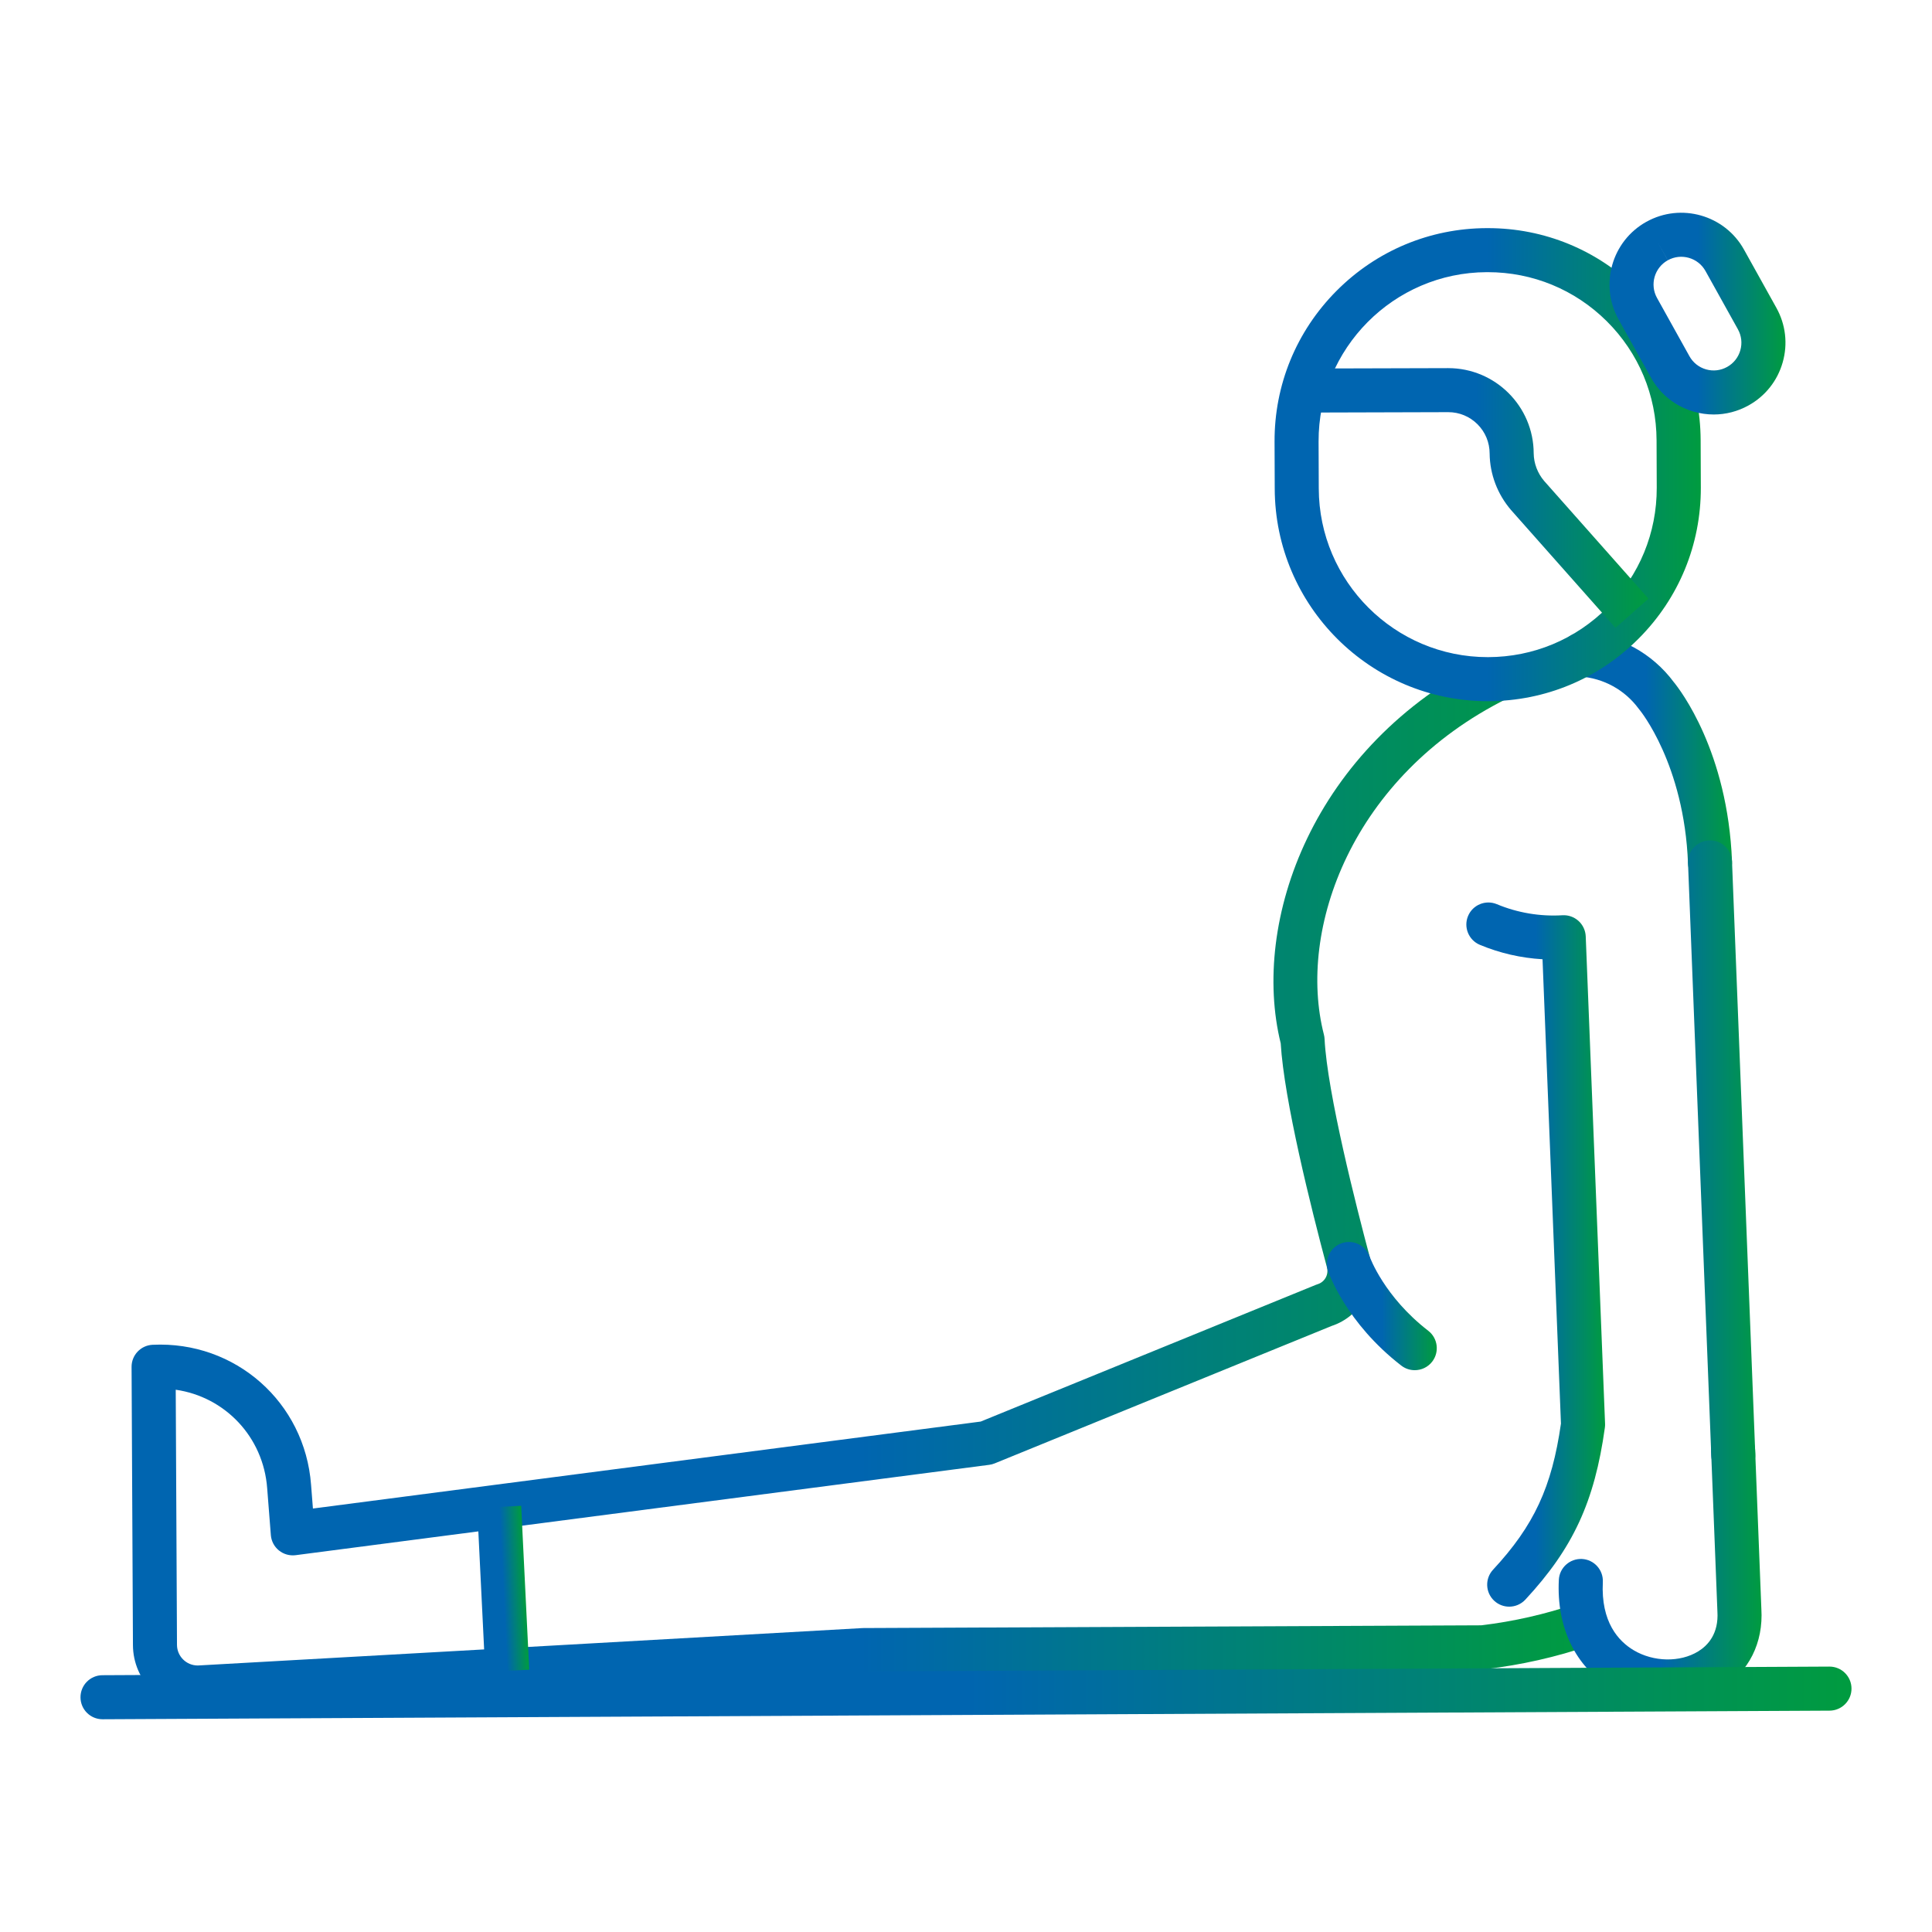 <svg xmlns="http://www.w3.org/2000/svg" width="165" height="165" viewBox="0 0 165 165" fill="none"><path d="M148.029 126.145C147.029 126.145 146.195 125.357 146.152 124.346L146.137 123.985C146.092 122.947 146.896 122.07 147.934 122.026C148.978 121.974 149.849 122.785 149.894 123.823L149.909 124.184C149.954 125.223 149.15 126.099 148.111 126.144C148.084 126.145 148.056 126.145 148.029 126.145Z" fill="url(#paint0_linear_157_61)"></path><path d="M16.885 145.999C13.843 145.999 11.364 143.533 11.354 140.49L11.237 116.737C11.232 115.732 12.021 114.9 13.025 114.85C20.091 114.506 26.043 119.757 26.567 126.816L26.725 128.834L83.755 121.407L112.372 109.733C112.424 109.713 112.475 109.694 112.528 109.677C113.14 109.488 113.491 108.857 113.326 108.238C111.966 103.147 109.663 93.947 109.378 89.107C106.814 78.707 112.099 63.741 127.017 56.304L128.695 59.67C115.454 66.27 110.76 79.375 113.066 88.356C113.097 88.479 113.116 88.605 113.123 88.73C113.348 93.335 115.882 103.23 116.961 107.27C117.637 109.821 116.217 112.423 113.725 113.241L84.949 124.979C84.8 125.041 84.642 125.082 84.482 125.102L25.249 132.818C24.738 132.883 24.221 132.739 23.82 132.414C23.42 132.089 23.171 131.615 23.131 131.101L22.818 127.101C22.49 122.7 19.2 119.29 15.008 118.688L15.115 140.475C15.118 141.449 15.911 142.238 16.882 142.238C16.914 142.24 16.947 142.238 16.981 142.235C30.2 141.501 73.21 139.069 73.643 139.045C73.676 139.043 73.709 139.042 73.741 139.042L126.504 138.808C129.255 138.481 131.98 137.862 134.602 136.965L135.819 140.525C132.909 141.52 129.886 142.202 126.834 142.556C126.765 142.565 126.696 142.568 126.626 142.568L73.807 142.804C72.127 142.898 30.211 145.269 17.193 145.992C17.098 145.997 17 146.001 16.904 146.001C16.897 145.999 16.89 145.999 16.885 145.999Z" fill="url(#paint1_linear_157_61)"></path><path d="M146.039 75.534C145.033 75.534 144.199 74.74 144.162 73.726C143.832 65.249 140.066 60.674 140.028 60.627C140.002 60.597 139.971 60.557 139.947 60.526C138.765 58.919 136.943 57.917 134.953 57.781C133.916 57.711 133.134 56.812 133.205 55.776C133.275 54.739 134.171 53.966 135.21 54.028C138.287 54.239 141.102 55.777 142.943 58.249C143.481 58.904 147.554 64.166 147.921 73.578C147.962 74.616 147.152 75.49 146.114 75.531C146.088 75.534 146.063 75.534 146.039 75.534Z" fill="url(#paint2_linear_157_61)"></path><path d="M127.06 59.884C117.048 59.884 108.891 51.753 108.867 41.734L108.852 37.726C108.834 32.87 110.71 28.299 114.132 24.852C117.552 21.408 122.112 19.5 126.967 19.483H127.005H127.07C131.895 19.483 136.441 21.357 139.872 24.763C143.316 28.183 145.224 32.743 145.241 37.599L145.257 41.645V41.648C145.269 46.507 143.387 51.081 139.959 54.525C136.532 57.969 131.967 59.874 127.108 59.884C127.089 59.884 127.074 59.884 127.06 59.884ZM127.062 23.244C127.045 23.244 127.027 23.244 127.01 23.244H126.972C119.03 23.271 112.585 29.761 112.612 37.71L112.628 41.72C112.647 49.669 119.118 56.122 127.06 56.122H127.094C130.95 56.113 134.571 54.602 137.29 51.869C140.009 49.138 141.501 45.51 141.492 41.657L141.477 37.604C141.463 33.759 139.951 30.144 137.22 27.43C134.499 24.73 130.893 23.244 127.062 23.244Z" fill="url(#paint3_linear_157_61)"></path><path d="M137.97 53.624L129.044 43.554C127.882 42.197 127.241 40.498 127.221 38.743C127.219 37.78 126.849 36.895 126.181 36.23C125.514 35.566 124.629 35.2 123.688 35.2C123.685 35.2 123.683 35.2 123.68 35.2L111.324 35.235L111.313 31.474L123.671 31.44H123.688C127.703 31.44 130.973 34.7 130.983 38.715C130.993 39.571 131.313 40.417 131.88 41.08L140.785 51.126L137.97 53.624Z" fill="url(#paint4_linear_157_61)"></path><path d="M146.36 35.399C145.796 35.399 145.229 35.32 144.672 35.162C143.098 34.714 141.793 33.679 140.997 32.249L138.23 27.275C136.587 24.322 137.653 20.584 140.606 18.942L140.611 18.941C143.563 17.299 147.302 18.365 148.943 21.316L151.71 26.29C152.506 27.72 152.697 29.375 152.248 30.948C151.8 32.522 150.765 33.827 149.335 34.623C148.407 35.138 147.389 35.399 146.36 35.399ZM141.52 20.585L142.434 22.229C141.295 22.863 140.882 24.307 141.516 25.446L144.284 30.42C144.591 30.972 145.095 31.372 145.703 31.546C146.312 31.72 146.949 31.646 147.503 31.338C148.058 31.029 148.457 30.525 148.63 29.918C148.804 29.31 148.73 28.672 148.422 28.119L145.655 23.145C145.021 22.005 143.577 21.594 142.438 22.227L141.52 20.585Z" fill="url(#paint5_linear_157_61)"></path><path d="M40.754 128.785L44.511 128.601L45.197 142.599L41.441 142.784L40.754 128.785Z" fill="url(#paint6_linear_157_61)"></path><path d="M128.891 137.215C128.432 137.215 127.973 137.048 127.612 136.713C126.85 136.006 126.807 134.817 127.514 134.056C131.006 130.293 132.534 127.014 133.311 121.579L131.738 81.924C129.901 81.818 128.081 81.4 126.386 80.692C125.429 80.291 124.977 79.19 125.377 78.231C125.778 77.273 126.878 76.821 127.839 77.222C129.597 77.957 131.529 78.282 133.431 78.167C133.937 78.134 134.432 78.31 134.808 78.648C135.183 78.987 135.406 79.463 135.427 79.968L137.079 121.598C137.084 121.71 137.077 121.822 137.061 121.932C136.183 128.25 134.342 132.229 130.271 136.613C129.898 137.014 129.394 137.215 128.891 137.215Z" fill="url(#paint7_linear_157_61)"></path><path d="M142.429 145.479C140.761 145.479 139.068 145.042 137.603 144.172C134.552 142.359 132.923 138.989 133.131 134.924C133.184 133.886 134.066 133.097 135.106 133.141C136.142 133.195 136.941 134.078 136.888 135.116C136.713 138.53 138.227 140.168 139.526 140.939C141.219 141.945 143.481 141.986 145.03 141.037C145.848 140.535 146.797 139.537 146.673 137.62C146.671 137.605 146.671 137.588 146.671 137.572L144.164 73.728C144.122 72.689 144.93 71.816 145.968 71.775C147.017 71.727 147.88 72.542 147.921 73.58L150.427 137.402C150.607 140.303 149.356 142.797 146.994 144.244C145.649 145.068 144.05 145.479 142.429 145.479Z" fill="url(#paint8_linear_157_61)"></path><path d="M120.825 117.019C120.423 117.019 120.019 116.892 119.677 116.628C114.962 112.984 113.484 108.732 113.422 108.553C113.089 107.57 113.616 106.502 114.601 106.169C115.583 105.839 116.647 106.36 116.982 107.338C117.008 107.408 118.228 110.755 121.976 113.651C122.798 114.285 122.949 115.467 122.315 116.289C121.944 116.769 121.387 117.019 120.825 117.019Z" fill="url(#paint9_linear_157_61)"></path><path d="M8.755 146.831C7.721 146.831 6.88 145.996 6.875 144.96C6.87 143.921 7.707 143.074 8.747 143.069L156.234 142.333H156.245C157.279 142.333 158.12 143.169 158.125 144.205C158.13 145.243 157.293 146.091 156.253 146.096L8.766 146.831C8.762 146.831 8.759 146.831 8.755 146.831Z" fill="url(#paint10_linear_157_61)"></path><defs><linearGradient id="paint0_linear_157_61" x1="146.114" y1="124.084" x2="149.932" y2="124.084" gradientUnits="userSpaceOnUse"><stop offset="0.5" stop-color="#0065B0"></stop><stop offset="0.75" stop-color="#008177"></stop><stop offset="1" stop-color="#009C3E"></stop></linearGradient><linearGradient id="paint1_linear_157_61" x1="10.541" y1="101.153" x2="136.512" y2="101.153" gradientUnits="userSpaceOnUse"><stop offset="0.5" stop-color="#0065B0"></stop><stop offset="0.75" stop-color="#008177"></stop><stop offset="1" stop-color="#009C3E"></stop></linearGradient><linearGradient id="paint2_linear_157_61" x1="133.118" y1="64.779" x2="148.004" y2="64.779" gradientUnits="userSpaceOnUse"><stop offset="0.5" stop-color="#0065B0"></stop><stop offset="0.75" stop-color="#008177"></stop><stop offset="1" stop-color="#009C3E"></stop></linearGradient><linearGradient id="paint3_linear_157_61" x1="108.648" y1="39.684" x2="145.459" y2="39.684" gradientUnits="userSpaceOnUse"><stop offset="0.5" stop-color="#0065B0"></stop><stop offset="0.75" stop-color="#008177"></stop><stop offset="1" stop-color="#009C3E"></stop></linearGradient><linearGradient id="paint4_linear_157_61" x1="111.149" y1="42.532" x2="140.949" y2="42.532" gradientUnits="userSpaceOnUse"><stop offset="0.5" stop-color="#0065B0"></stop><stop offset="0.75" stop-color="#008177"></stop><stop offset="1" stop-color="#009C3E"></stop></linearGradient><linearGradient id="paint5_linear_157_61" x1="137.374" y1="26.785" x2="152.569" y2="26.785" gradientUnits="userSpaceOnUse"><stop offset="0.5" stop-color="#0065B0"></stop><stop offset="0.75" stop-color="#008177"></stop><stop offset="1" stop-color="#009C3E"></stop></linearGradient><linearGradient id="paint6_linear_157_61" x1="41.076" y1="135.785" x2="44.875" y2="135.599" gradientUnits="userSpaceOnUse"><stop offset="0.5" stop-color="#0065B0"></stop><stop offset="0.75" stop-color="#008177"></stop><stop offset="1" stop-color="#009C3E"></stop></linearGradient><linearGradient id="paint7_linear_157_61" x1="125.165" y1="107.145" x2="137.146" y2="107.145" gradientUnits="userSpaceOnUse"><stop offset="0.5" stop-color="#0065B0"></stop><stop offset="0.75" stop-color="#008177"></stop><stop offset="1" stop-color="#009C3E"></stop></linearGradient><linearGradient id="paint8_linear_157_61" x1="133.016" y1="108.626" x2="150.54" y2="108.626" gradientUnits="userSpaceOnUse"><stop offset="0.5" stop-color="#0065B0"></stop><stop offset="0.75" stop-color="#008177"></stop><stop offset="1" stop-color="#009C3E"></stop></linearGradient><linearGradient id="paint9_linear_157_61" x1="113.27" y1="111.545" x2="122.759" y2="111.545" gradientUnits="userSpaceOnUse"><stop offset="0.5" stop-color="#0065B0"></stop><stop offset="0.75" stop-color="#008177"></stop><stop offset="1" stop-color="#009C3E"></stop></linearGradient><linearGradient id="paint10_linear_157_61" x1="6.03" y1="144.582" x2="158.966" y2="144.582" gradientUnits="userSpaceOnUse"><stop offset="0.5" stop-color="#0065B0"></stop><stop offset="0.75" stop-color="#008177"></stop><stop offset="1" stop-color="#009C3E"></stop></linearGradient></defs></svg>